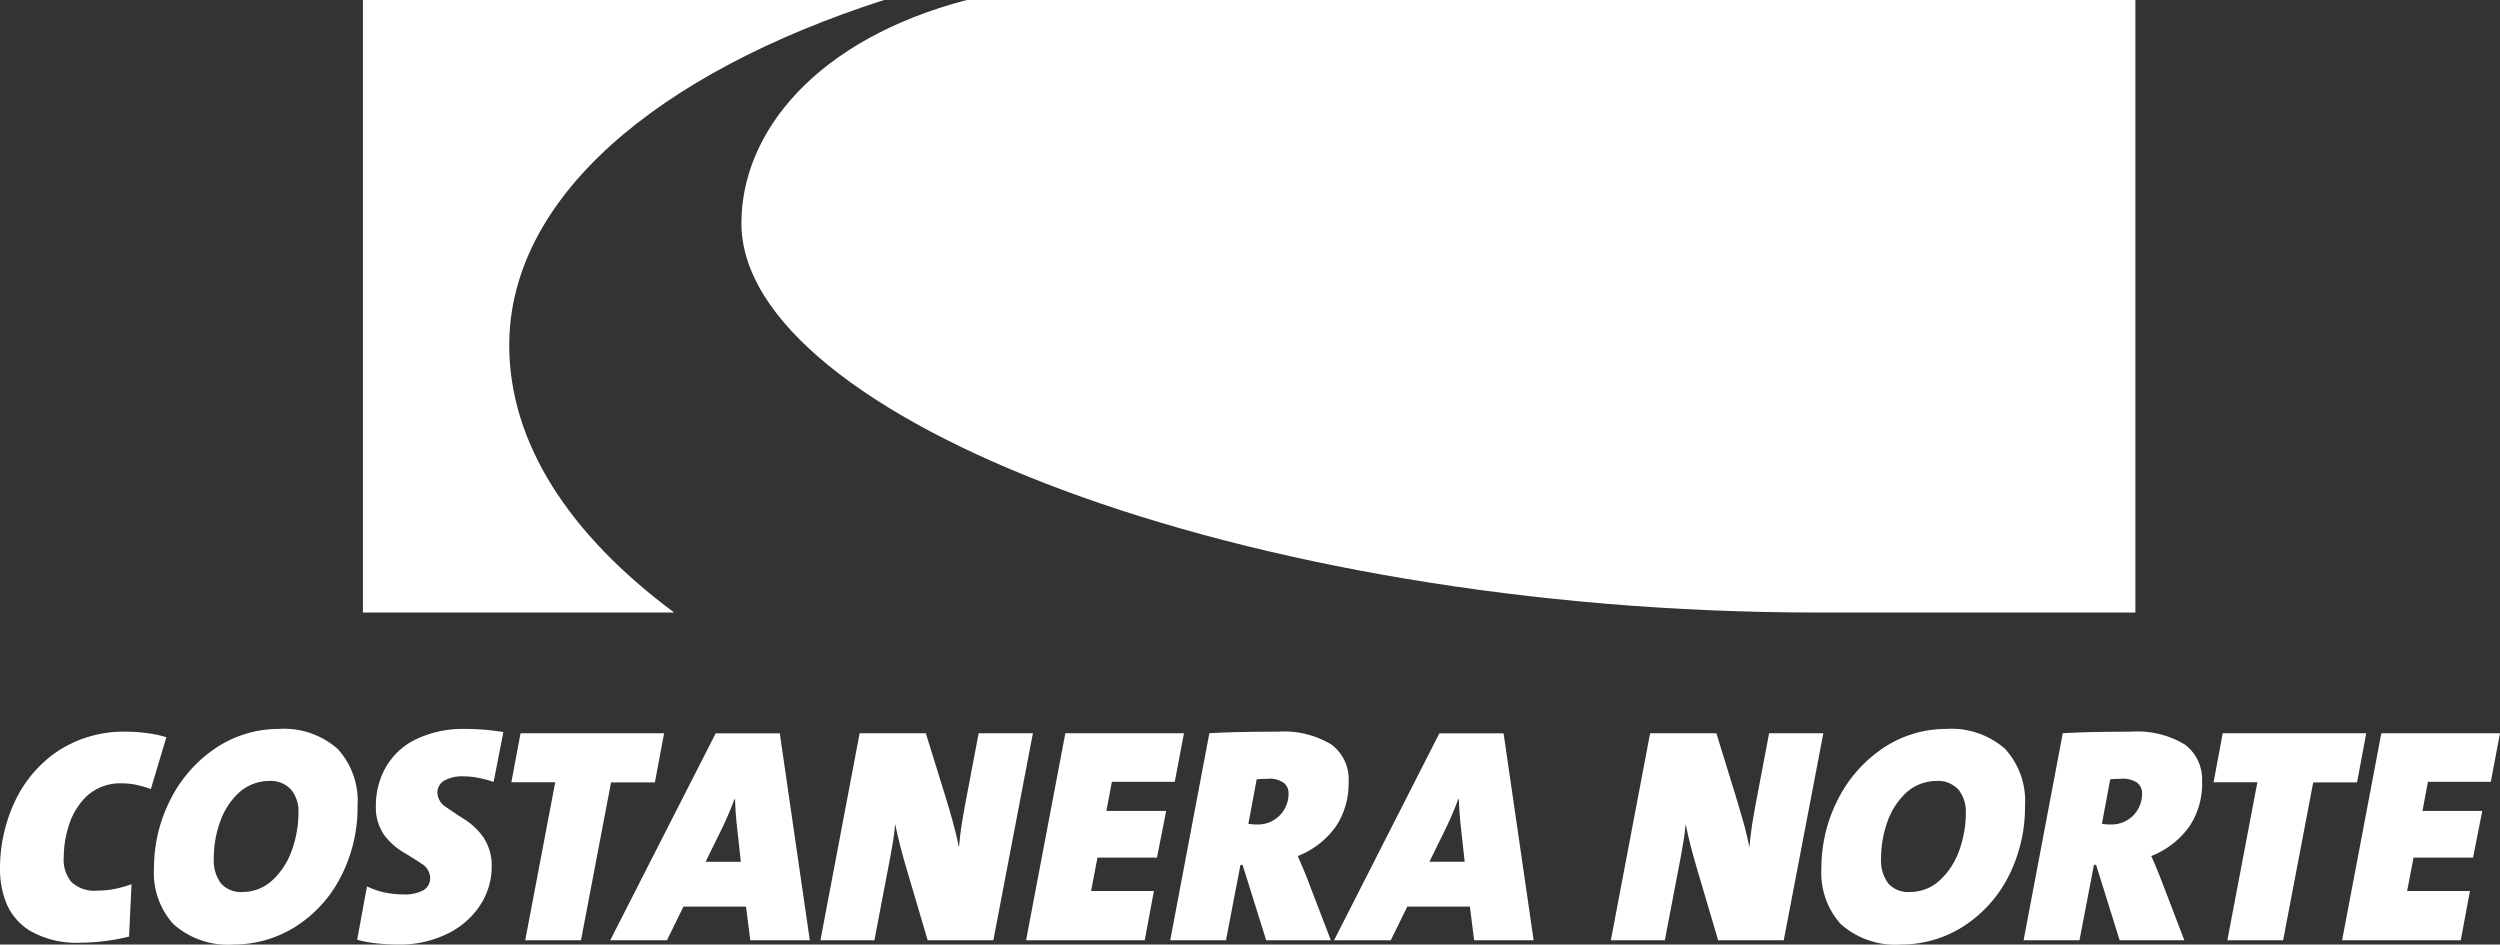 <?xml version="1.0" encoding="UTF-8"?> <svg xmlns="http://www.w3.org/2000/svg" xmlns:xlink="http://www.w3.org/1999/xlink" id="Group_399" data-name="Group 399" width="69.128" height="26.118" viewBox="0 0 69.128 26.118"><rect x="0" y="0" width="69.128" height="26.118" fill="#333333" stroke="none"/><defs><clipPath id="clip-path"><rect id="Rectangle_534" data-name="Rectangle 534" width="69.128" height="26.118" transform="translate(0 0)" fill="none"></rect></clipPath></defs><g id="Group_398" data-name="Group 398" clip-path="url(#clip-path)"><path id="Path_1484" data-name="Path 1484" d="M59.046,16.937h-8.79c-15.93,0-29.755-5.428-29.755-10.762C20.5,3.644,22.58,1.084,26.733,0H59.046ZM10.035,0H24.444C18.17,2.019,14.081,5.462,14.081,9.547c0,2.691,1.65,5.23,4.561,7.39H10.035Z" fill="#fff"></path><path id="Path_1485" data-name="Path 1485" d="M4.6,20.385a3.094,3.094,0,0,0-.509-.11,4.42,4.42,0,0,0-.618-.043,3.311,3.311,0,0,0-1.925.571A3.442,3.442,0,0,0,.387,22.215,4.356,4.356,0,0,0,0,24.023a2.518,2.518,0,0,0,.156.9,1.631,1.631,0,0,0,.65.8,2.562,2.562,0,0,0,1.415.344,5.583,5.583,0,0,0,.684-.046,5.431,5.431,0,0,0,.664-.124l.068-1.447a3.453,3.453,0,0,1-.45.127,2.485,2.485,0,0,1-.5.05.925.925,0,0,1-.717-.243.964.964,0,0,1-.207-.681,2.857,2.857,0,0,1,.129-.84,1.921,1.921,0,0,1,.485-.829,1.374,1.374,0,0,1,.988-.374,1.958,1.958,0,0,1,.415.044,2.591,2.591,0,0,1,.391.116Z" fill="#fff" fill-rule="evenodd"></path><path id="Path_1486" data-name="Path 1486" d="M9.887,22.285a2.135,2.135,0,0,0-.547-1.574,2.247,2.247,0,0,0-1.64-.555,3.129,3.129,0,0,0-1.759.545,3.734,3.734,0,0,0-1.225,1.4,4.178,4.178,0,0,0-.458,1.906,2.115,2.115,0,0,0,.53,1.539,2.263,2.263,0,0,0,1.681.571,3.189,3.189,0,0,0,1.712-.5,3.54,3.54,0,0,0,1.232-1.351,4.2,4.2,0,0,0,.474-1.984m-1.635.186a3.024,3.024,0,0,1-.19,1.064,2.022,2.022,0,0,1-.532.81,1.215,1.215,0,0,1-.823.323.741.741,0,0,1-.595-.235,1.06,1.06,0,0,1-.2-.706,2.931,2.931,0,0,1,.174-1,1.984,1.984,0,0,1,.515-.8,1.249,1.249,0,0,1,.846-.33.76.76,0,0,1,.613.253.951.951,0,0,1,.194.621" fill="#fff" fill-rule="evenodd"></path><path id="Path_1487" data-name="Path 1487" d="M13.919,20.241c-.161-.024-.33-.046-.508-.062s-.361-.022-.551-.023a3,3,0,0,0-1.386.3,1.921,1.921,0,0,0-.814.772,2.165,2.165,0,0,0-.267,1.075,1.323,1.323,0,0,0,.235.793,1.84,1.84,0,0,0,.516.464c.194.116.367.223.515.324a.469.469,0,0,1,.235.372.392.392,0,0,1-.187.362,1.134,1.134,0,0,1-.577.113,2.465,2.465,0,0,1-.495-.053,2.189,2.189,0,0,1-.488-.168l-.271,1.475a3.2,3.2,0,0,0,.54.1,5.693,5.693,0,0,0,.629.033,2.966,2.966,0,0,0,1.328-.3,2.256,2.256,0,0,0,.895-.774,1.944,1.944,0,0,0,.328-1.082,1.407,1.407,0,0,0-.235-.818,1.887,1.887,0,0,0-.516-.487c-.194-.123-.368-.239-.515-.344a.489.489,0,0,1-.235-.379.385.385,0,0,1,.163-.334,1.008,1.008,0,0,1,.583-.132,2.063,2.063,0,0,1,.408.045,2.791,2.791,0,0,1,.4.108Z" fill="#fff" fill-rule="evenodd"></path><path id="Path_1488" data-name="Path 1488" d="M18.363,20.275H14.394l-.254,1.356h1.213L14.523,26h1.542l.831-4.365h1.212Z" fill="#fff" fill-rule="evenodd"></path><path id="Path_1489" data-name="Path 1489" d="M22.392,26l-.83-5.723H19.79L16.873,26h1.569l.457-.932h1.729l.119.932Zm-1.907-2.17H19.51l.45-.916c.068-.139.13-.279.189-.415s.112-.271.159-.4h.017c.007.256.026.525.059.806Z" fill="#fff" fill-rule="evenodd"></path><path id="Path_1490" data-name="Path 1490" d="M28.561,20.275h-1.5l-.373,1.968c-.034.179-.067.374-.1.579s-.053.409-.071.607c-.048-.232-.106-.471-.175-.723s-.142-.5-.224-.76L25.6,20.275H23.77L22.686,26h1.492l.44-2.305c.033-.179.06-.336.081-.465s.039-.279.054-.442c.039.193.088.4.143.619s.12.443.187.67L25.652,26h1.815Z" fill="#fff" fill-rule="evenodd"></path><path id="Path_1491" data-name="Path 1491" d="M32.738,20.275h-3.28L28.372,26h3.281l.254-1.363H30.169l.178-.924h1.645l.254-1.289H30.593l.152-.807h1.739Z" fill="#fff" fill-rule="evenodd"></path><path id="Path_1492" data-name="Path 1492" d="M37.291,21.622a1.2,1.2,0,0,0-.472-1.032,2.527,2.527,0,0,0-1.485-.358q-.507,0-1,.009c-.325.007-.623.017-.894.034L32.358,26H33.9l.4-2.085h.059L35.012,26H36.8l-.643-1.677c-.043-.112-.089-.224-.137-.337s-.092-.218-.135-.316a2.34,2.34,0,0,0,1.063-.831,2.134,2.134,0,0,0,.342-1.213m-1.66.323a.854.854,0,0,1-.23.584.843.843,0,0,1-.635.265c-.044,0-.088,0-.133-.005l-.113-.012.229-1.229a1.334,1.334,0,0,1,.133-.013c.06,0,.123,0,.19-.006a.678.678,0,0,1,.426.113.367.367,0,0,1,.133.3" fill="#fff" fill-rule="evenodd"></path><path id="Path_1493" data-name="Path 1493" d="M42.407,26l-.831-5.723H39.8L36.888,26h1.568l.458-.932h1.73l.118.932ZM40.5,23.828h-.975l.45-.916c.068-.139.132-.279.189-.415s.112-.271.159-.4h.017q.01.384.059.806Z" fill="#fff" fill-rule="evenodd"></path><path id="Path_1494" data-name="Path 1494" d="M50.418,20.275h-1.5l-.373,1.968c-.034.179-.067.374-.1.579s-.054.409-.072.607c-.047-.232-.1-.471-.174-.723s-.144-.5-.224-.76l-.516-1.671H45.628L44.542,26h1.492l.441-2.305c.033-.179.06-.336.081-.465s.039-.279.054-.442c.039.193.086.4.143.619s.12.443.187.67L47.509,26h1.814Z" fill="#fff" fill-rule="evenodd"></path><path id="Path_1495" data-name="Path 1495" d="M55.994,22.285a2.14,2.14,0,0,0-.547-1.574,2.248,2.248,0,0,0-1.641-.555,3.129,3.129,0,0,0-1.759.545,3.752,3.752,0,0,0-1.225,1.4,4.178,4.178,0,0,0-.458,1.906,2.119,2.119,0,0,0,.53,1.539,2.264,2.264,0,0,0,1.682.571,3.189,3.189,0,0,0,1.712-.5,3.566,3.566,0,0,0,1.233-1.351,4.237,4.237,0,0,0,.473-1.984m-1.636.186a3.046,3.046,0,0,1-.189,1.064,2.043,2.043,0,0,1-.532.81,1.213,1.213,0,0,1-.823.323.744.744,0,0,1-.6-.235,1.071,1.071,0,0,1-.2-.706,3.007,3.007,0,0,1,.175-1,2,2,0,0,1,.514-.8,1.252,1.252,0,0,1,.848-.33.76.76,0,0,1,.613.253.956.956,0,0,1,.192.621" fill="#fff" fill-rule="evenodd"></path><path id="Path_1496" data-name="Path 1496" d="M60.889,21.622a1.2,1.2,0,0,0-.472-1.032,2.527,2.527,0,0,0-1.485-.358q-.507,0-1,.009c-.325.007-.623.017-.894.034L55.955,26H57.5l.4-2.085h.06L58.611,26H60.4l-.643-1.677c-.043-.112-.089-.224-.136-.337s-.093-.218-.136-.316a2.332,2.332,0,0,0,1.062-.831,2.12,2.12,0,0,0,.344-1.213m-1.66.323a.861.861,0,0,1-.228.584.848.848,0,0,1-.637.265c-.044,0-.088,0-.133-.005l-.113-.012.229-1.229c.028-.005.072-.009.133-.013s.123,0,.19-.006a.68.68,0,0,1,.426.113.37.37,0,0,1,.133.3" fill="#fff" fill-rule="evenodd"></path><path id="Path_1497" data-name="Path 1497" d="M65.429,20.275H61.461l-.253,1.356h1.211L61.589,26h1.542l.832-4.365h1.212Z" fill="#fff" fill-rule="evenodd"></path><path id="Path_1498" data-name="Path 1498" d="M69.128,20.275H65.847L64.762,26h3.281l.254-1.363H66.56l.178-.924h1.645l.254-1.289H66.984l.151-.807h1.739Z" fill="#fff" fill-rule="evenodd"></path></g></svg> 